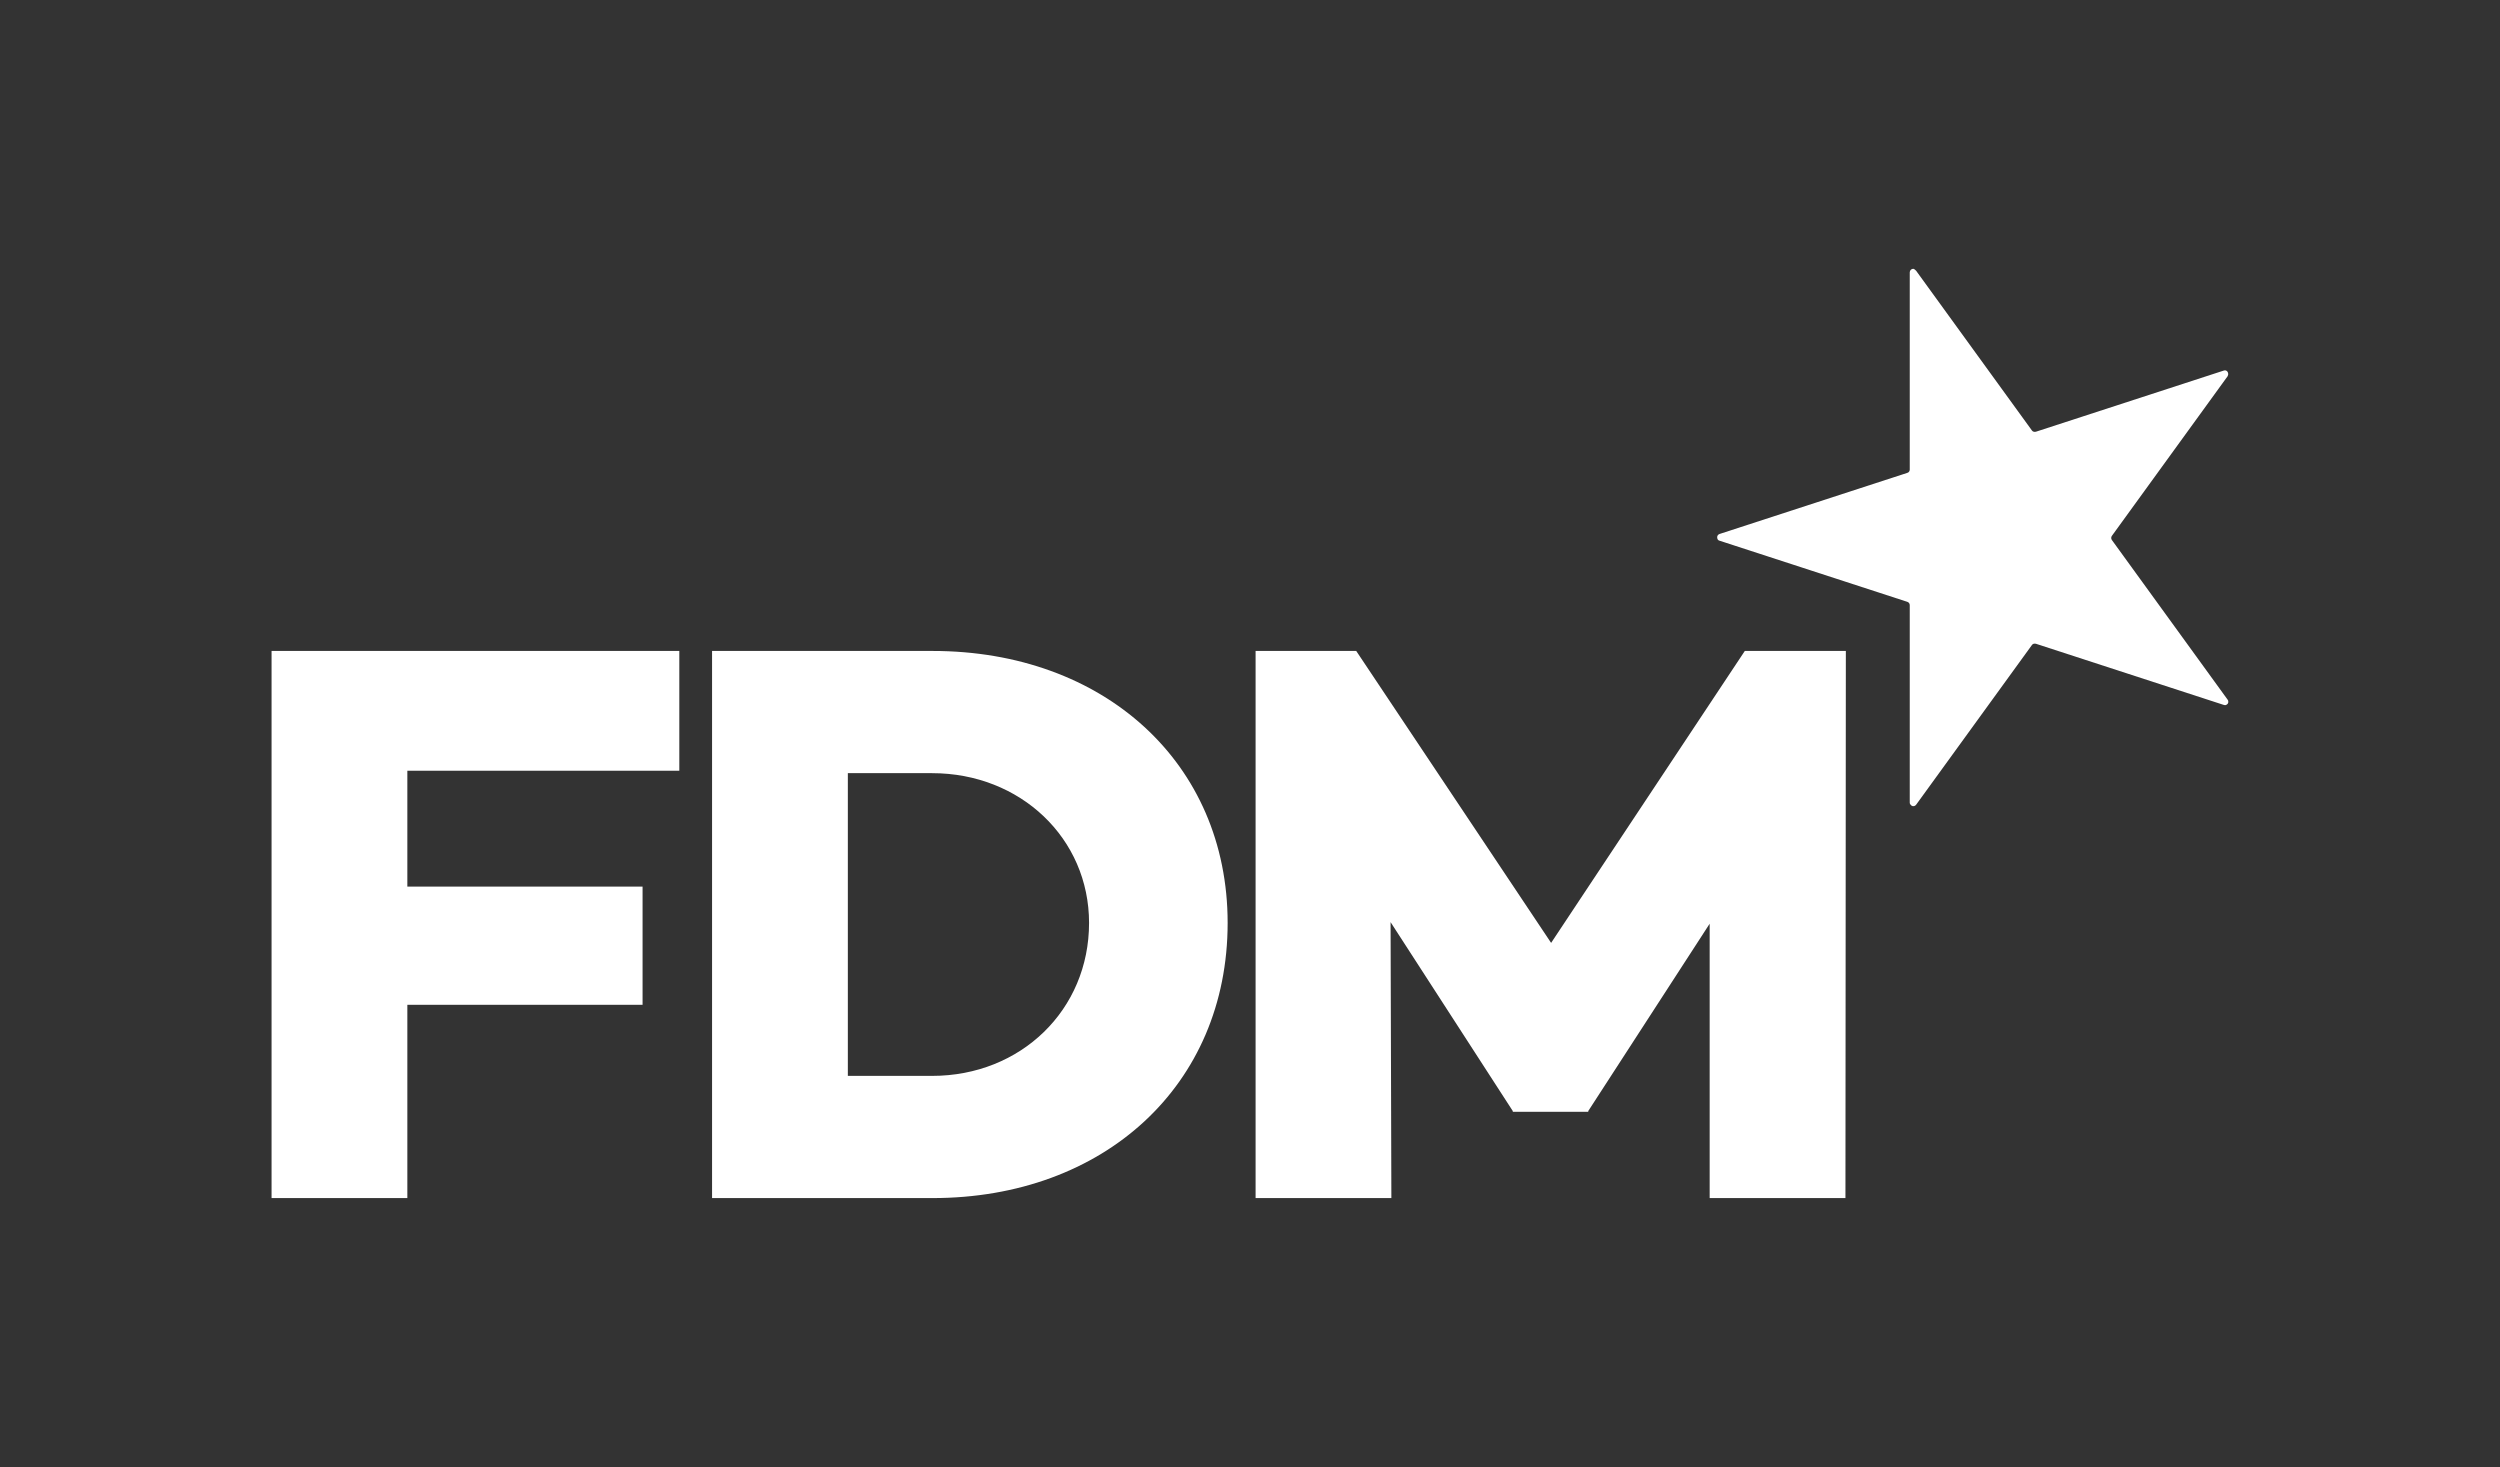 <?xml version="1.0" encoding="utf-8"?>
<!-- Generator: Adobe Illustrator 26.0.3, SVG Export Plug-In . SVG Version: 6.00 Build 0)  -->
<svg version="1.0" id="Layer_1" xmlns="http://www.w3.org/2000/svg"
	xmlns:xlink="http://www.w3.org/1999/xlink" x="0px" y="0px"
	viewBox="0 50 626 367.4" style="enable-background:new 0  626 467.4;" xml:space="preserve"
	fill="#ffffff">
<rect x="0" y="50" width="626" height="367.4" fill="#333333" stroke="none"/>
<path d="M102,243h68.1v-30H68v137h34v-48.4h58.9V272H102V243z M178.3,213v137h55.2c42.9,0,73.9-28.2,73.9-68.9
	c0-40.1-31-68.1-73.9-68.1L178.3,213z M212.3,319.4v-75.8h21.1c22.1,0,39.3,16.3,39.3,37.5c0,21.8-17.1,38.3-39.3,38.3L212.3,319.4z
	 M462.2,213h-25.3l-48.5,73.1L339.6,213h-25.2v137h34l-0.2-69.1l30.6,47.3v0.2h18.9v-0.2l30.4-46.9V350h34L462.2,213z"/>
<path d="M479.8,117.8l29,40c0.2,0.3,0.6,0.4,1,0.3l47-15.3c0.5-0.2,1,0.1,1.1,0.6c0.1,0.3,0,0.6-0.1,0.8l-29,40
	c-0.2,0.3-0.2,0.7,0,1l29,40c0.3,0.4,0.2,1-0.2,1.2c-0.2,0.2-0.5,0.2-0.8,0.1l-47-15.3c-0.4-0.1-0.8,0-1,0.3l-29,40
	c-0.3,0.4-0.8,0.5-1.2,0.2c-0.2-0.2-0.4-0.4-0.4-0.7v-49.5c0-0.4-0.3-0.7-0.6-0.8l-47-15.3c-0.5-0.1-0.7-0.6-0.6-1.1
	c0.1-0.3,0.3-0.5,0.6-0.6l47-15.3c0.4-0.1,0.6-0.5,0.6-0.8v-49.4c0-0.5,0.4-0.9,0.9-0.9C479.4,117.4,479.6,117.6,479.8,117.8"/>
</svg>